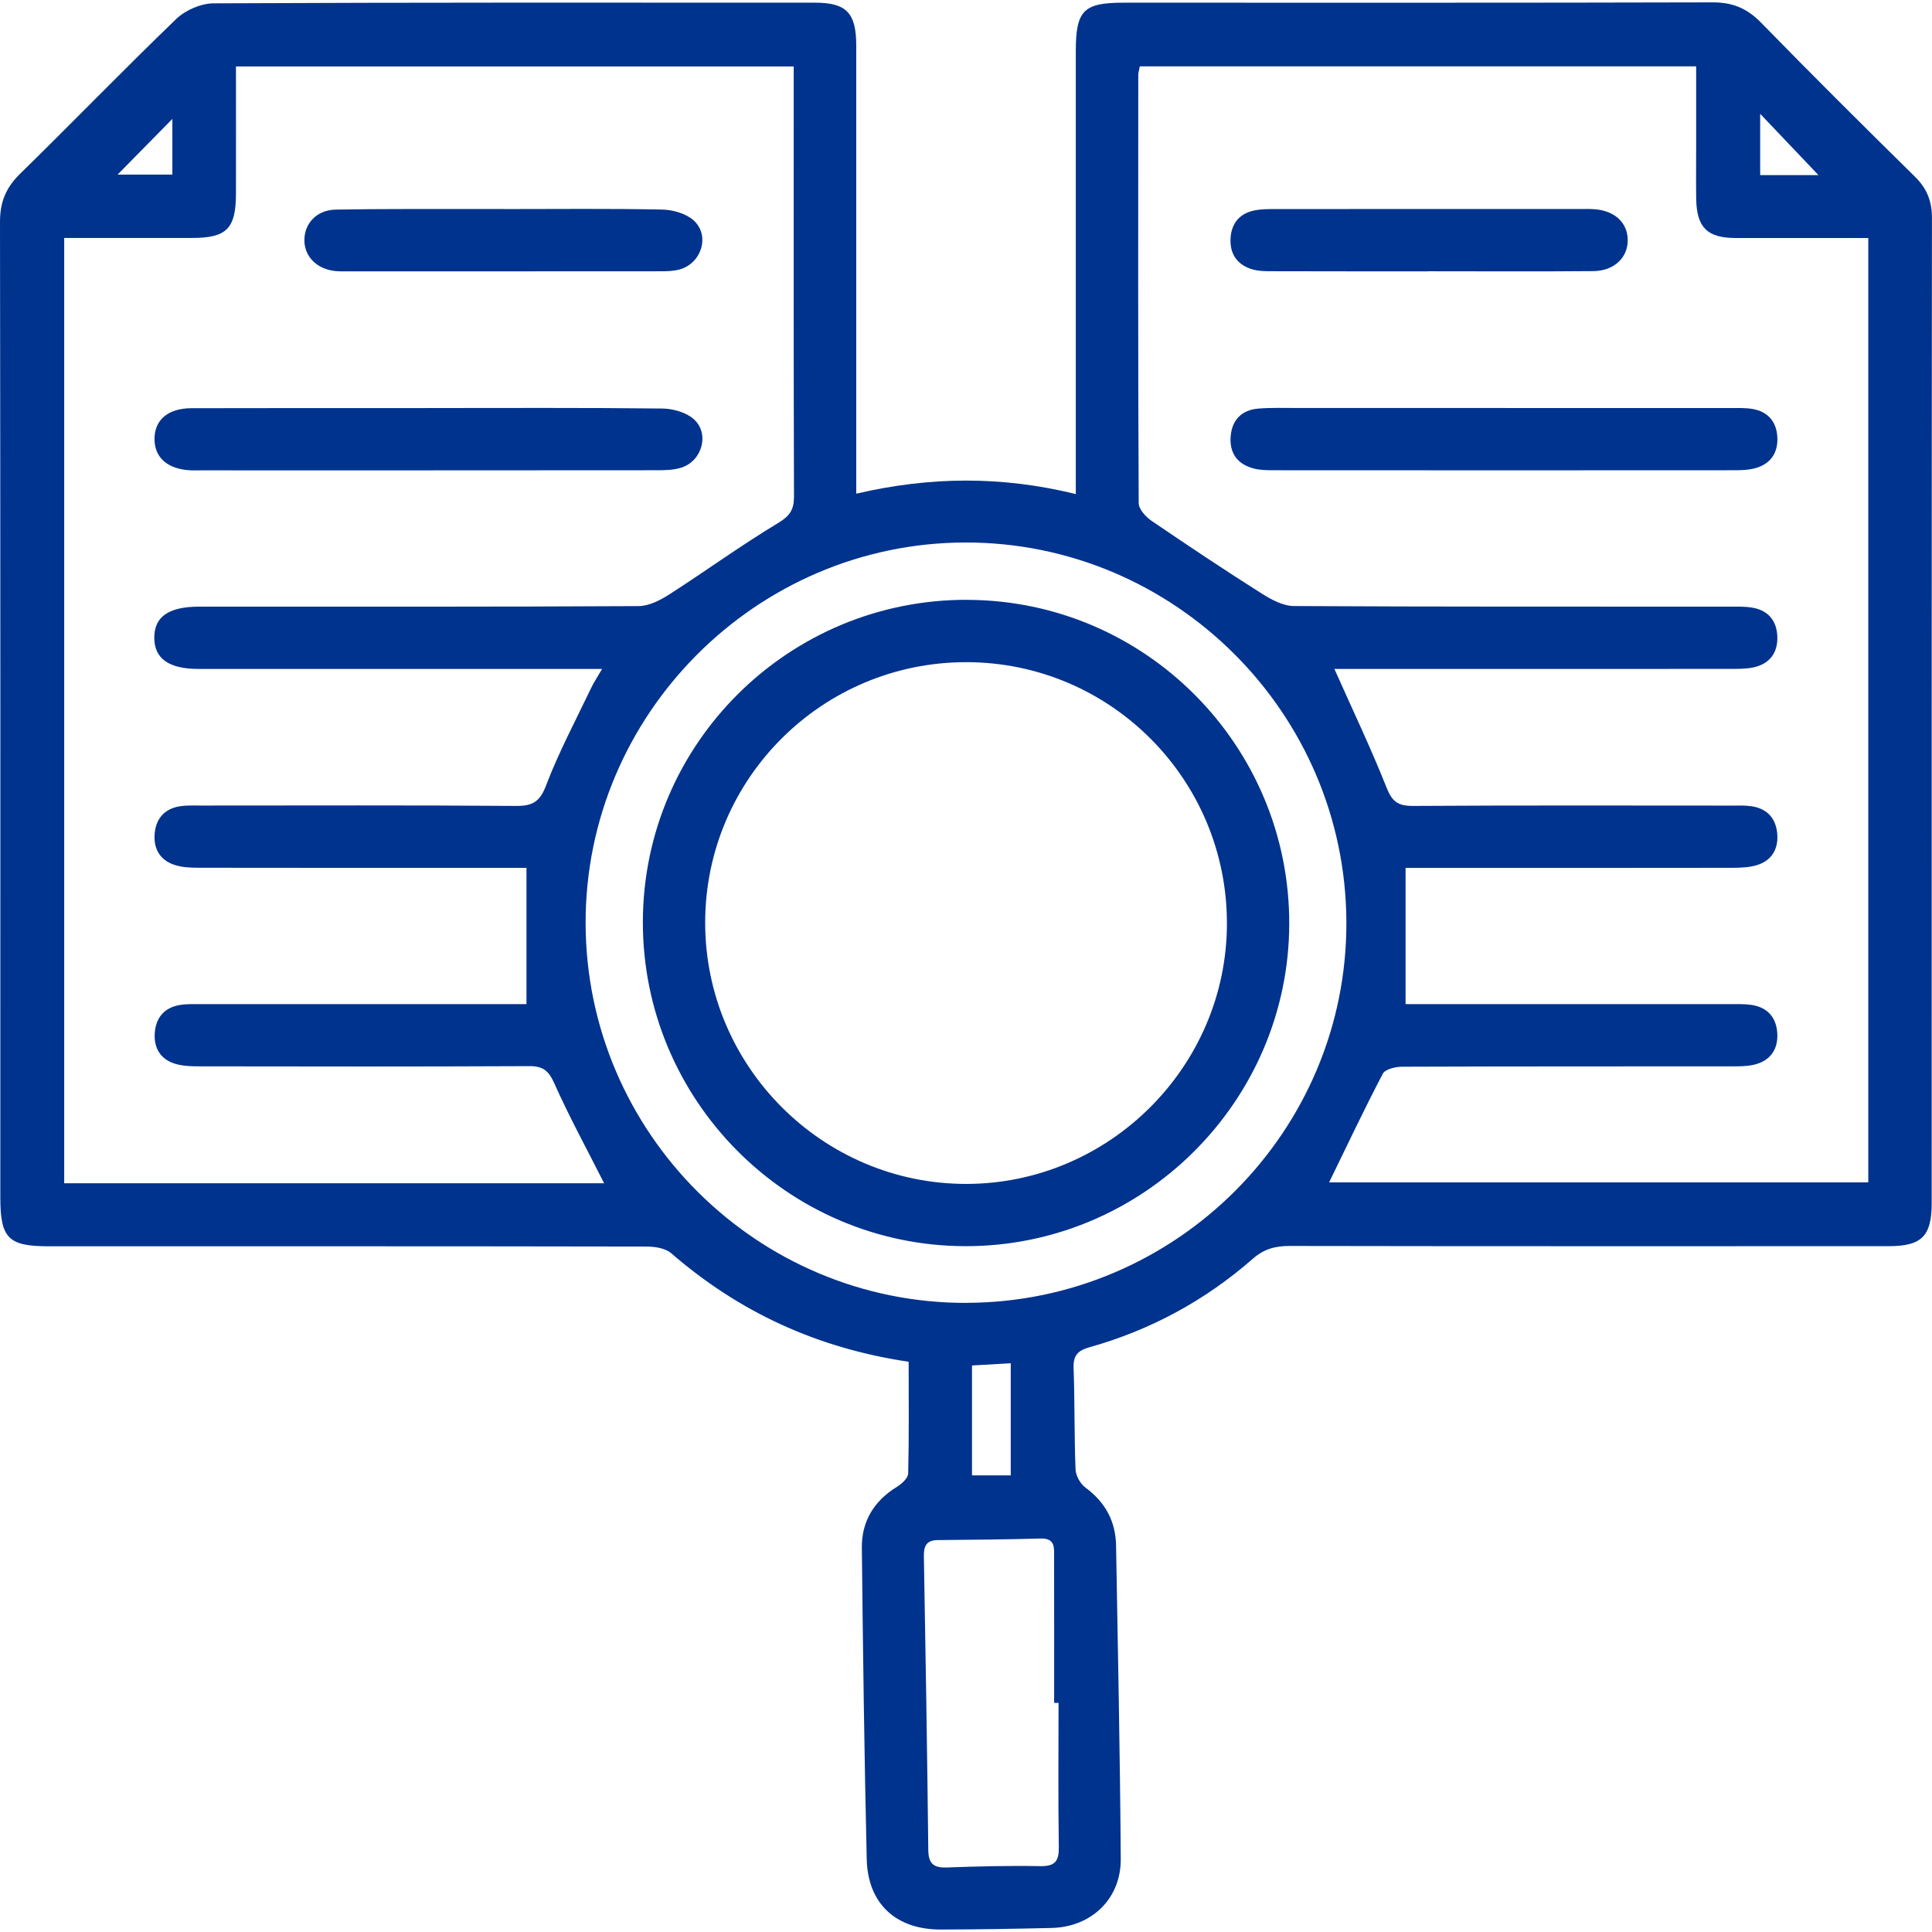 <?xml version="1.0" encoding="UTF-8"?><svg id="Layer_1" xmlns="http://www.w3.org/2000/svg" viewBox="0 0 359.37 359.36"><defs><style>.cls-1{fill:#00338d;stroke-width:0px;}</style></defs><path class="cls-1" d="M169.02,253.3c-17.2-2.56-31.61-9.32-44.16-20.18-1.09-.95-3.05-1.25-4.61-1.25-37.06-.07-74.11-.05-111.17-.05-7.55,0-9.02-1.48-9.02-9.13C.07,162.2.09,101.73,0,41.26c0-3.69,1.11-6.36,3.72-8.92C13.47,22.8,22.96,12.99,32.78,3.53c1.71-1.64,4.59-2.9,6.94-2.91,37.3-.18,74.6-.13,111.89-.12,5.84,0,7.65,1.91,7.66,7.95.01,26.19,0,52.39,0,78.58,0,1.43,0,2.86,0,4.8,13.65-3.19,27.01-3.33,40.84.07,0-1.76,0-3.16,0-4.55,0-25.95,0-51.9,0-77.85,0-7.53,1.43-8.99,8.79-9,36.57,0,73.15.04,109.72-.06,3.67,0,6.36,1.12,8.92,3.74,9.44,9.68,19.03,19.21,28.66,28.69,2.23,2.19,3.17,4.56,3.16,7.7-.06,61.08-.05,122.15-.05,183.23,0,6.13-1.86,8-7.97,8-37.18,0-74.35.03-111.53-.04-2.68,0-4.75.6-6.82,2.42-8.84,7.73-18.97,13.22-30.27,16.4-2.27.64-3.11,1.53-3.02,3.93.23,6.27.11,12.55.36,18.82.05,1.17.89,2.68,1.85,3.38,3.69,2.72,5.61,6.27,5.69,10.78.34,19.43.74,38.86.87,58.29.05,7.44-5.47,12.67-12.89,12.84-6.88.16-13.76.28-20.64.29-8.28,0-13.52-4.8-13.72-13.07-.45-19.31-.7-38.62-.91-57.93-.05-4.95,2.28-8.74,6.55-11.36.89-.55,2.05-1.62,2.07-2.47.17-6.85.09-13.71.09-20.78ZM261.44,186.78h3.73c18.83,0,37.65,0,56.48,0,1.33,0,2.67-.05,3.98.12,3.05.4,4.78,2.27,4.96,5.29.18,3.02-1.31,5.13-4.3,5.85-1.38.33-2.87.31-4.31.31-20.4.02-40.79-.01-61.19.07-1.23,0-3.14.46-3.58,1.31-3.49,6.67-6.71,13.49-9.98,20.2h100.29V44.27c-8.39,0-16.57.02-24.76,0-5.19-.02-7.16-1.98-7.25-7.24-.05-3.14-.01-6.28-.01-9.41,0-5.03,0-10.06,0-15.28h-103.48c-.13.69-.29,1.15-.29,1.6-.02,26.55-.05,53.1.08,79.65,0,1.13,1.33,2.57,2.42,3.31,6.75,4.6,13.55,9.13,20.45,13.5,1.8,1.14,3.99,2.32,6.01,2.33,26.91.15,53.82.1,80.74.11,1.45,0,2.91-.05,4.33.16,3.06.44,4.73,2.39,4.84,5.4.11,3.01-1.42,5.09-4.44,5.74-1.39.3-2.87.28-4.31.28-23.29.02-46.58.01-69.87.01-1.37,0-2.73,0-3.77,0,3.4,7.64,6.81,14.77,9.72,22.11,1.03,2.6,2.16,3.38,4.88,3.37,19.79-.12,39.58-.07,59.37-.06,1.21,0,2.43-.06,3.61.12,2.88.42,4.53,2.21,4.79,5.06.26,2.83-.97,5.01-3.74,5.88-1.46.46-3.09.5-4.64.51-18.71.03-37.41.02-56.12.02-1.41,0-2.82,0-4.63,0v25.35ZM112.38,220.11c-3.22-6.38-6.51-12.39-9.29-18.63-1.06-2.37-2.13-3.19-4.69-3.17-20.4.1-40.79.07-61.19.04-1.55,0-3.18-.03-4.64-.48-2.78-.85-4.02-3.02-3.77-5.86.25-2.86,1.89-4.65,4.76-5.09,1.3-.2,2.65-.14,3.97-.14,18.95,0,37.9,0,56.84,0h3.56v-25.35c-1.95,0-3.38,0-4.81,0-18.71,0-37.41.01-56.12-.02-1.55,0-3.19-.06-4.63-.56-2.74-.94-3.89-3.15-3.58-5.99.3-2.7,1.9-4.41,4.58-4.87,1.29-.22,2.65-.15,3.97-.15,19.55,0,39.1-.08,58.65.07,3.13.02,4.45-.8,5.61-3.87,2.34-6.16,5.48-12.02,8.32-17.99.49-1.04,1.14-2.01,2.07-3.62-1.97,0-3.37,0-4.76,0-23.41,0-46.83,0-70.24,0-5.59,0-8.28-1.91-8.29-5.82,0-3.89,2.66-5.74,8.28-5.77.72,0,1.45,0,2.17,0,26.55,0,53.1.05,79.65-.1,1.92-.01,4.02-1.1,5.71-2.18,6.77-4.35,13.3-9.1,20.19-13.25,2.21-1.33,3-2.48,2.99-4.95-.08-25.46-.05-50.93-.05-76.4,0-1.17,0-2.33,0-3.6H43.89c0,8.09.02,15.91,0,23.73-.02,6.45-1.75,8.17-8.14,8.17-7.93,0-15.85,0-23.81,0v175.84h100.46ZM179.83,242.34c39.01-.12,70.75-31.96,70.61-70.83-.14-38.94-32.01-70.68-70.9-70.6-38.89.07-70.72,32.03-70.61,70.89.11,38.96,31.97,70.67,70.89,70.55ZM196.91,316.75h-.83c0-9.05.01-18.1-.01-27.15,0-1.66.24-3.49-2.45-3.42-6.39.17-12.79.24-19.19.29-2.1.02-2.61,1.09-2.58,2.99.32,18.22.62,36.45.82,54.67.03,2.57,1.03,3.33,3.47,3.24,5.79-.21,11.59-.36,17.37-.25,2.77.05,3.48-.95,3.44-3.58-.14-8.93-.05-17.86-.05-26.79ZM180.8,253.99v20.44h7.21v-20.85c-2.64.15-4.89.28-7.21.41ZM32.06,22.12c-3.49,3.54-7.09,7.2-10.19,10.36h10.19v-10.36ZM338.25,32.57c-3.53-3.71-7.08-7.44-10.84-11.4v11.4h10.84Z"/><path class="cls-1" d="M280.02,75.9c14,0,27.99,0,41.99,0,1.32,0,2.67-.05,3.97.17,2.87.49,4.46,2.36,4.62,5.21.16,2.84-1.15,4.93-3.94,5.76-1.25.37-2.62.43-3.93.43-28.6.02-57.19.02-85.79,0-1.2,0-2.44-.01-3.59-.29-3.14-.76-4.71-2.87-4.43-6.08.26-3.04,2.09-4.85,5.14-5.1,2.4-.19,4.82-.11,7.23-.11,12.91,0,25.82,0,38.73,0Z"/><path class="cls-1" d="M265.64,50.47c-9.64,0-19.29.01-28.93-.02-1.31,0-2.7,0-3.93-.4-2.73-.87-4.07-2.91-3.88-5.79.17-2.72,1.67-4.51,4.31-5.09,1.39-.31,2.87-.28,4.32-.28,18.81-.02,37.61-.01,56.42-.01.84,0,1.69-.03,2.53.03,3.79.24,6.21,2.42,6.29,5.63.08,3.32-2.47,5.85-6.39,5.89-10.25.09-20.49.03-30.74.03h0Z"/><path class="cls-1" d="M79.38,75.9c14.6,0,29.2-.08,43.8.09,1.99.02,4.43.7,5.86,1.97,3.01,2.68,1.58,7.8-2.32,9.03-1.45.46-3.09.48-4.64.48-28.23.03-56.47.02-84.7.02-.6,0-1.21.02-1.81,0-4.32-.17-6.83-2.31-6.83-5.84,0-3.53,2.49-5.7,6.85-5.72,14.6-.04,29.2-.02,43.8-.02Z"/><path class="cls-1" d="M93.88,38.89c9.76,0,19.53-.11,29.29.09,1.99.04,4.43.73,5.85,2.01,3.12,2.82,1.47,8.03-2.64,9.14-1.14.31-2.38.33-3.58.33-19.41.02-38.82.01-58.22.01-.72,0-1.45.02-2.17-.05-3.44-.33-5.8-2.69-5.79-5.76,0-3.1,2.3-5.61,5.81-5.67,8.43-.16,16.87-.09,25.31-.11,2.05,0,4.1,0,6.15,0Z"/><path class="cls-1" d="M179.93,111.58c33.13.09,59.97,27.13,59.88,60.31-.09,33.05-27.27,60.03-60.36,59.91-33.07-.12-59.96-27.24-59.87-60.39.08-33.11,27.13-59.93,60.35-59.84ZM179.82,123.17c-26.84-.05-48.64,21.65-48.65,48.44-.01,26.76,21.84,48.63,48.57,48.61,26.57-.02,48.41-21.8,48.48-48.34.07-26.84-21.61-48.66-48.4-48.71Z"/></svg>